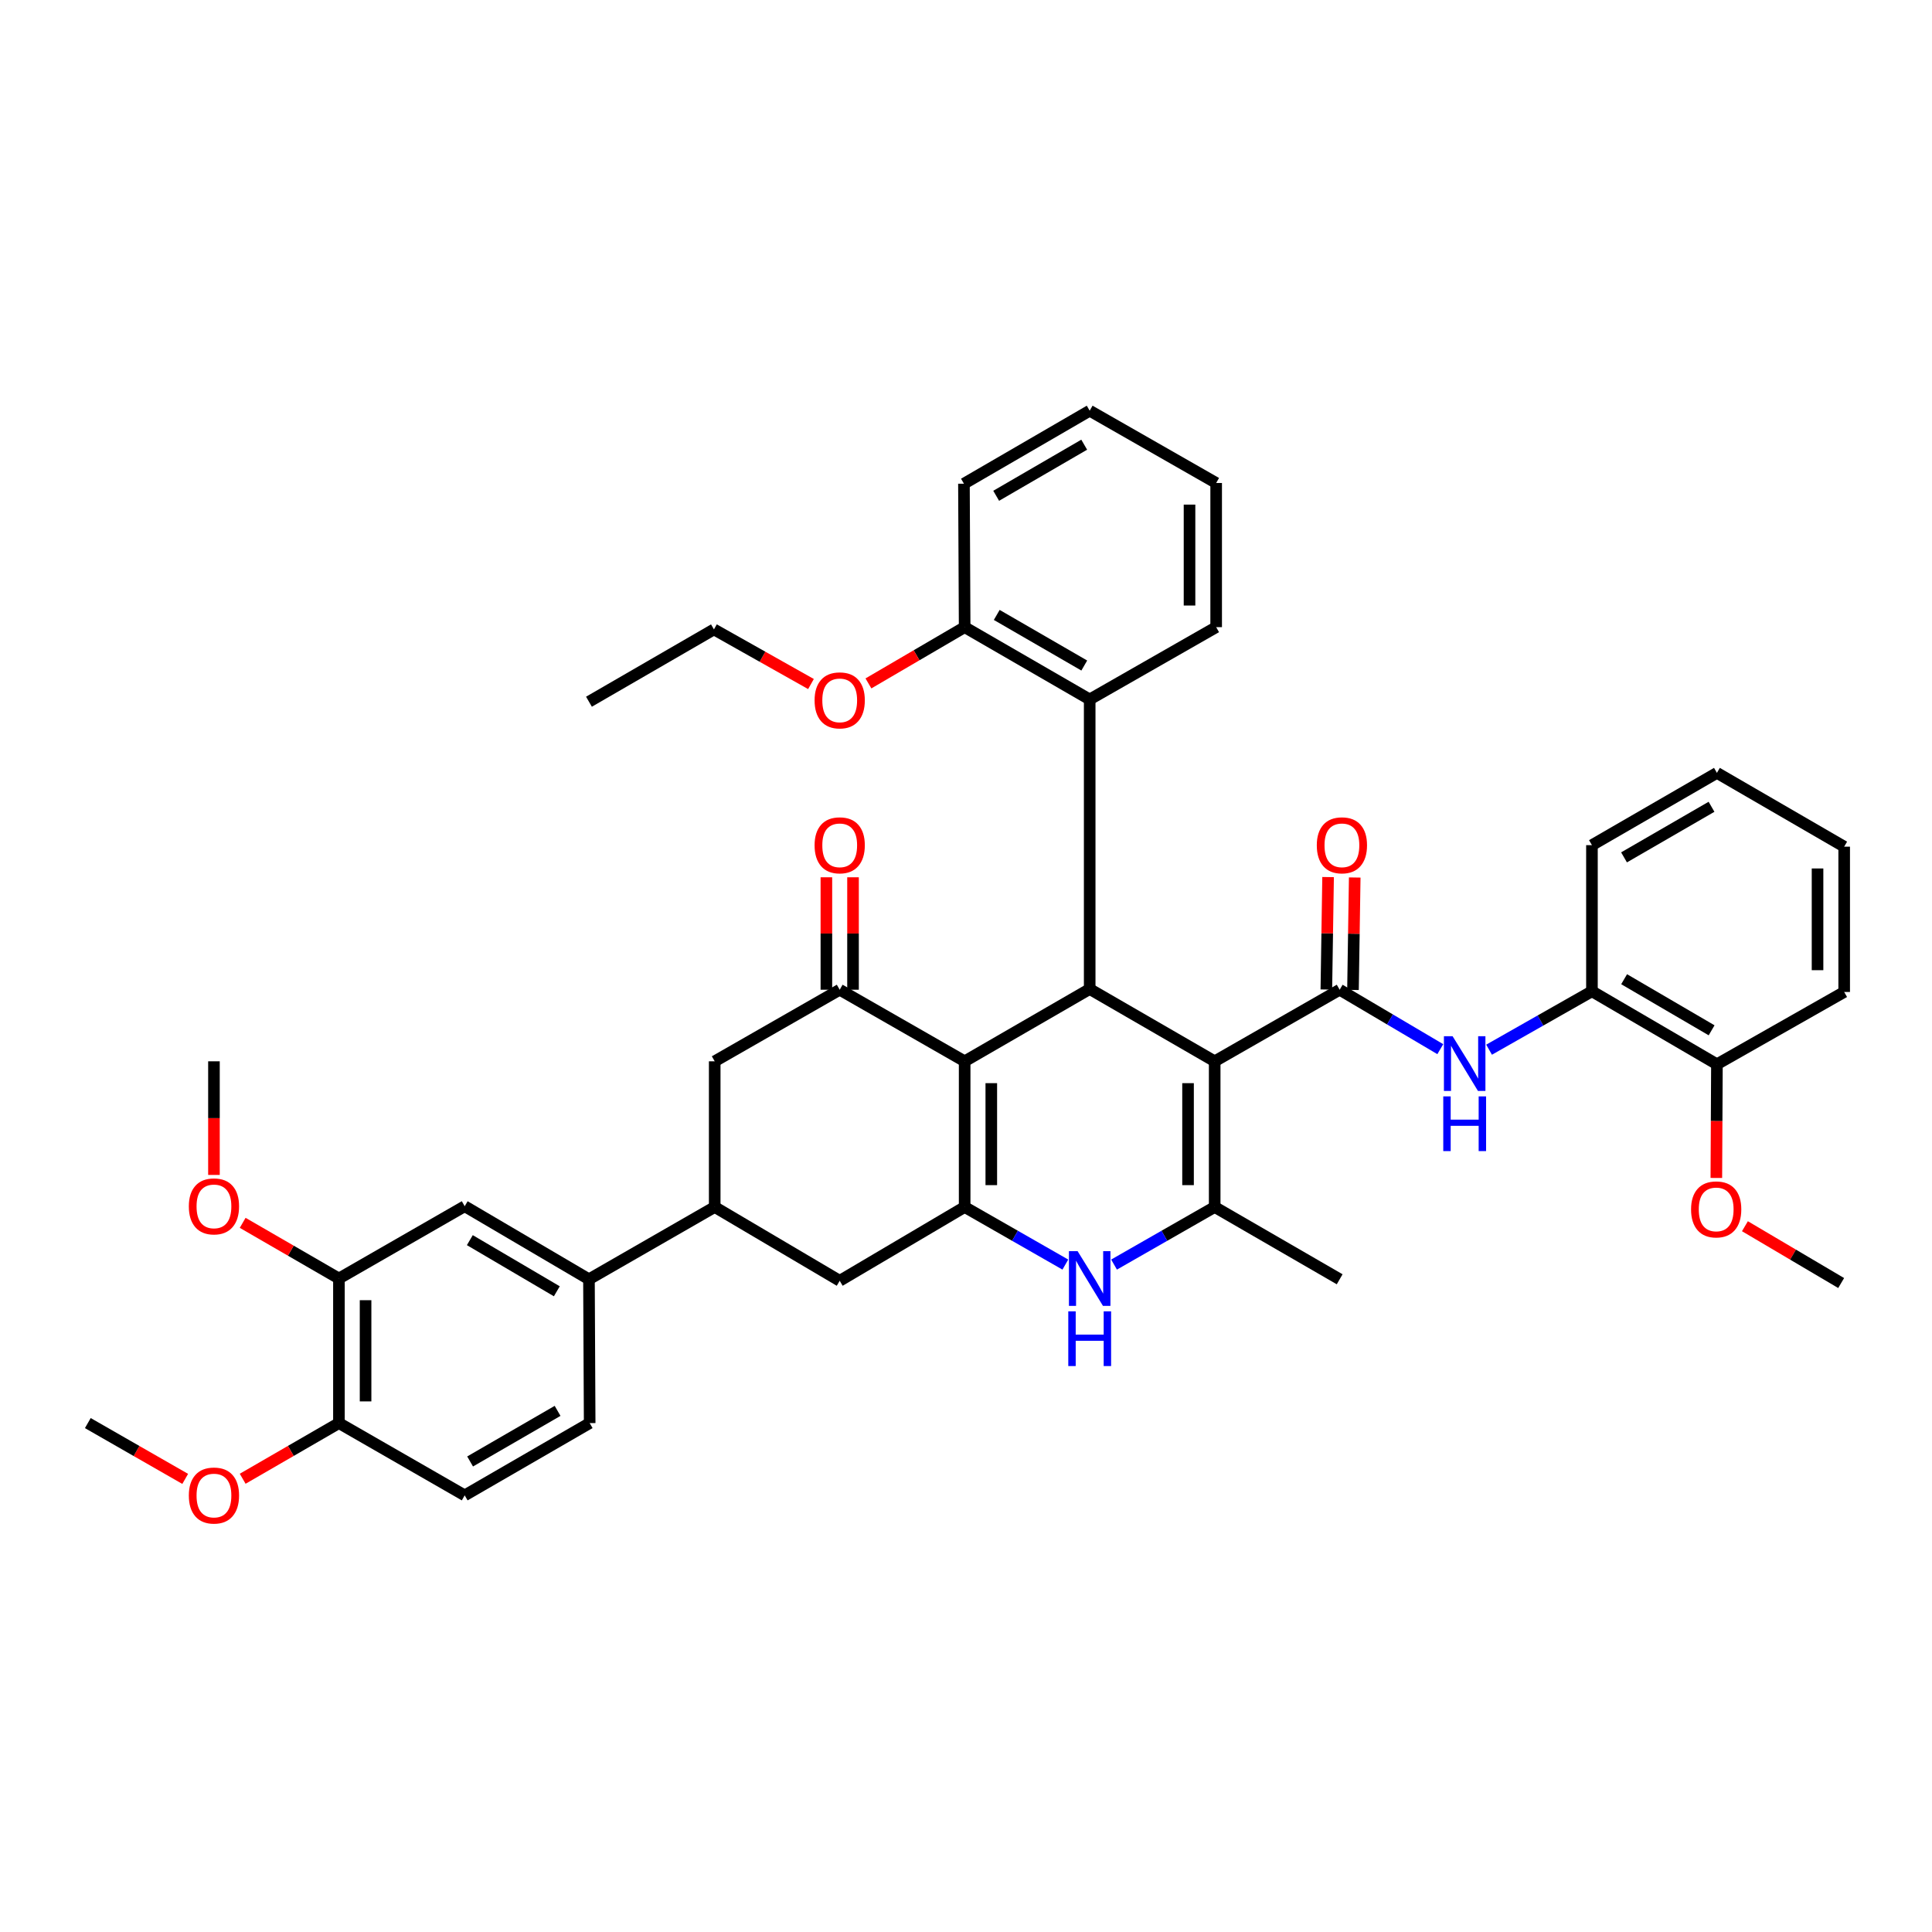 <?xml version='1.0' encoding='iso-8859-1'?>
<svg version='1.1' baseProfile='full'
              xmlns='http://www.w3.org/2000/svg'
                      xmlns:rdkit='http://www.rdkit.org/xml'
                      xmlns:xlink='http://www.w3.org/1999/xlink'
                  xml:space='preserve'
width='1000px' height='1000px' viewBox='0 0 1000 1000'>
<!-- END OF HEADER -->
<rect style='opacity:1.0;fill:#FFFFFF;stroke:none' width='1000' height='1000' x='0' y='0'> </rect>
<path class='bond-2' d='M 628.719,549.331 L 564.022,511.915' style='fill:none;fill-rule:evenodd;stroke:#000000;stroke-width:6px;stroke-linecap:butt;stroke-linejoin:miter;stroke-opacity:1' />
<path class='bond-3' d='M 628.719,549.331 L 693.408,512.282' style='fill:none;fill-rule:evenodd;stroke:#000000;stroke-width:6px;stroke-linecap:butt;stroke-linejoin:miter;stroke-opacity:1' />
<path class='bond-4' d='M 628.719,549.331 L 628.719,624.737' style='fill:none;fill-rule:evenodd;stroke:#000000;stroke-width:6px;stroke-linecap:butt;stroke-linejoin:miter;stroke-opacity:1' />
<path class='bond-4' d='M 614.929,560.642 L 614.929,613.426' style='fill:none;fill-rule:evenodd;stroke:#000000;stroke-width:6px;stroke-linecap:butt;stroke-linejoin:miter;stroke-opacity:1' />
<path class='bond-0' d='M 499.303,549.331 L 564.022,511.915' style='fill:none;fill-rule:evenodd;stroke:#000000;stroke-width:6px;stroke-linecap:butt;stroke-linejoin:miter;stroke-opacity:1' />
<path class='bond-6' d='M 499.303,549.331 L 434.629,512.282' style='fill:none;fill-rule:evenodd;stroke:#000000;stroke-width:6px;stroke-linecap:butt;stroke-linejoin:miter;stroke-opacity:1' />
<path class='bond-41' d='M 499.303,549.331 L 499.303,624.737' style='fill:none;fill-rule:evenodd;stroke:#000000;stroke-width:6px;stroke-linecap:butt;stroke-linejoin:miter;stroke-opacity:1' />
<path class='bond-41' d='M 513.093,560.642 L 513.093,613.426' style='fill:none;fill-rule:evenodd;stroke:#000000;stroke-width:6px;stroke-linecap:butt;stroke-linejoin:miter;stroke-opacity:1' />
<path class='bond-1' d='M 499.303,624.737 L 525.361,639.641' style='fill:none;fill-rule:evenodd;stroke:#000000;stroke-width:6px;stroke-linecap:butt;stroke-linejoin:miter;stroke-opacity:1' />
<path class='bond-1' d='M 525.361,639.641 L 551.418,654.545' style='fill:none;fill-rule:evenodd;stroke:#0000FF;stroke-width:6px;stroke-linecap:butt;stroke-linejoin:miter;stroke-opacity:1' />
<path class='bond-10' d='M 499.303,624.737 L 434.629,662.934' style='fill:none;fill-rule:evenodd;stroke:#000000;stroke-width:6px;stroke-linecap:butt;stroke-linejoin:miter;stroke-opacity:1' />
<path class='bond-8' d='M 564.022,511.915 L 564.022,362.029' style='fill:none;fill-rule:evenodd;stroke:#000000;stroke-width:6px;stroke-linecap:butt;stroke-linejoin:miter;stroke-opacity:1' />
<path class='bond-7' d='M 693.408,512.282 L 719.45,527.663' style='fill:none;fill-rule:evenodd;stroke:#000000;stroke-width:6px;stroke-linecap:butt;stroke-linejoin:miter;stroke-opacity:1' />
<path class='bond-7' d='M 719.45,527.663 L 745.493,543.043' style='fill:none;fill-rule:evenodd;stroke:#0000FF;stroke-width:6px;stroke-linecap:butt;stroke-linejoin:miter;stroke-opacity:1' />
<path class='bond-16' d='M 700.302,512.39 L 700.754,483.289' style='fill:none;fill-rule:evenodd;stroke:#000000;stroke-width:6px;stroke-linecap:butt;stroke-linejoin:miter;stroke-opacity:1' />
<path class='bond-16' d='M 700.754,483.289 L 701.207,454.189' style='fill:none;fill-rule:evenodd;stroke:#FF0000;stroke-width:6px;stroke-linecap:butt;stroke-linejoin:miter;stroke-opacity:1' />
<path class='bond-16' d='M 686.514,512.175 L 686.966,483.075' style='fill:none;fill-rule:evenodd;stroke:#000000;stroke-width:6px;stroke-linecap:butt;stroke-linejoin:miter;stroke-opacity:1' />
<path class='bond-16' d='M 686.966,483.075 L 687.419,453.974' style='fill:none;fill-rule:evenodd;stroke:#FF0000;stroke-width:6px;stroke-linecap:butt;stroke-linejoin:miter;stroke-opacity:1' />
<path class='bond-5' d='M 628.719,624.737 L 602.672,639.64' style='fill:none;fill-rule:evenodd;stroke:#000000;stroke-width:6px;stroke-linecap:butt;stroke-linejoin:miter;stroke-opacity:1' />
<path class='bond-5' d='M 602.672,639.64 L 576.626,654.543' style='fill:none;fill-rule:evenodd;stroke:#0000FF;stroke-width:6px;stroke-linecap:butt;stroke-linejoin:miter;stroke-opacity:1' />
<path class='bond-23' d='M 628.719,624.737 L 693.408,662.153' style='fill:none;fill-rule:evenodd;stroke:#000000;stroke-width:6px;stroke-linecap:butt;stroke-linejoin:miter;stroke-opacity:1' />
<path class='bond-11' d='M 434.629,512.282 L 369.933,549.331' style='fill:none;fill-rule:evenodd;stroke:#000000;stroke-width:6px;stroke-linecap:butt;stroke-linejoin:miter;stroke-opacity:1' />
<path class='bond-17' d='M 441.524,512.282 L 441.524,483.182' style='fill:none;fill-rule:evenodd;stroke:#000000;stroke-width:6px;stroke-linecap:butt;stroke-linejoin:miter;stroke-opacity:1' />
<path class='bond-17' d='M 441.524,483.182 L 441.524,454.081' style='fill:none;fill-rule:evenodd;stroke:#FF0000;stroke-width:6px;stroke-linecap:butt;stroke-linejoin:miter;stroke-opacity:1' />
<path class='bond-17' d='M 427.735,512.282 L 427.735,483.182' style='fill:none;fill-rule:evenodd;stroke:#000000;stroke-width:6px;stroke-linecap:butt;stroke-linejoin:miter;stroke-opacity:1' />
<path class='bond-17' d='M 427.735,483.182 L 427.735,454.081' style='fill:none;fill-rule:evenodd;stroke:#FF0000;stroke-width:6px;stroke-linecap:butt;stroke-linejoin:miter;stroke-opacity:1' />
<path class='bond-13' d='M 770.746,543.319 L 797.367,528.199' style='fill:none;fill-rule:evenodd;stroke:#0000FF;stroke-width:6px;stroke-linecap:butt;stroke-linejoin:miter;stroke-opacity:1' />
<path class='bond-13' d='M 797.367,528.199 L 823.988,513.079' style='fill:none;fill-rule:evenodd;stroke:#000000;stroke-width:6px;stroke-linecap:butt;stroke-linejoin:miter;stroke-opacity:1' />
<path class='bond-19' d='M 564.022,362.029 L 499.303,324.613' style='fill:none;fill-rule:evenodd;stroke:#000000;stroke-width:6px;stroke-linecap:butt;stroke-linejoin:miter;stroke-opacity:1' />
<path class='bond-19' d='M 561.216,344.478 L 515.913,318.287' style='fill:none;fill-rule:evenodd;stroke:#000000;stroke-width:6px;stroke-linecap:butt;stroke-linejoin:miter;stroke-opacity:1' />
<path class='bond-28' d='M 564.022,362.029 L 629.485,324.613' style='fill:none;fill-rule:evenodd;stroke:#000000;stroke-width:6px;stroke-linecap:butt;stroke-linejoin:miter;stroke-opacity:1' />
<path class='bond-9' d='M 369.933,624.737 L 434.629,662.934' style='fill:none;fill-rule:evenodd;stroke:#000000;stroke-width:6px;stroke-linecap:butt;stroke-linejoin:miter;stroke-opacity:1' />
<path class='bond-12' d='M 369.933,624.737 L 304.846,662.153' style='fill:none;fill-rule:evenodd;stroke:#000000;stroke-width:6px;stroke-linecap:butt;stroke-linejoin:miter;stroke-opacity:1' />
<path class='bond-42' d='M 369.933,624.737 L 369.933,549.331' style='fill:none;fill-rule:evenodd;stroke:#000000;stroke-width:6px;stroke-linecap:butt;stroke-linejoin:miter;stroke-opacity:1' />
<path class='bond-14' d='M 304.846,662.153 L 240.525,624.339' style='fill:none;fill-rule:evenodd;stroke:#000000;stroke-width:6px;stroke-linecap:butt;stroke-linejoin:miter;stroke-opacity:1' />
<path class='bond-14' d='M 288.209,668.368 L 243.184,641.898' style='fill:none;fill-rule:evenodd;stroke:#000000;stroke-width:6px;stroke-linecap:butt;stroke-linejoin:miter;stroke-opacity:1' />
<path class='bond-20' d='M 304.846,662.153 L 305.213,736.586' style='fill:none;fill-rule:evenodd;stroke:#000000;stroke-width:6px;stroke-linecap:butt;stroke-linejoin:miter;stroke-opacity:1' />
<path class='bond-21' d='M 823.988,513.079 L 888.677,550.863' style='fill:none;fill-rule:evenodd;stroke:#000000;stroke-width:6px;stroke-linecap:butt;stroke-linejoin:miter;stroke-opacity:1' />
<path class='bond-21' d='M 840.646,506.839 L 885.928,533.288' style='fill:none;fill-rule:evenodd;stroke:#000000;stroke-width:6px;stroke-linecap:butt;stroke-linejoin:miter;stroke-opacity:1' />
<path class='bond-29' d='M 823.988,513.079 L 823.988,437.45' style='fill:none;fill-rule:evenodd;stroke:#000000;stroke-width:6px;stroke-linecap:butt;stroke-linejoin:miter;stroke-opacity:1' />
<path class='bond-15' d='M 240.525,624.339 L 175.43,661.755' style='fill:none;fill-rule:evenodd;stroke:#000000;stroke-width:6px;stroke-linecap:butt;stroke-linejoin:miter;stroke-opacity:1' />
<path class='bond-24' d='M 175.43,661.755 L 150.519,647.346' style='fill:none;fill-rule:evenodd;stroke:#000000;stroke-width:6px;stroke-linecap:butt;stroke-linejoin:miter;stroke-opacity:1' />
<path class='bond-24' d='M 150.519,647.346 L 125.609,632.938' style='fill:none;fill-rule:evenodd;stroke:#FF0000;stroke-width:6px;stroke-linecap:butt;stroke-linejoin:miter;stroke-opacity:1' />
<path class='bond-45' d='M 175.43,661.755 L 175.43,736.586' style='fill:none;fill-rule:evenodd;stroke:#000000;stroke-width:6px;stroke-linecap:butt;stroke-linejoin:miter;stroke-opacity:1' />
<path class='bond-45' d='M 189.219,672.979 L 189.219,725.362' style='fill:none;fill-rule:evenodd;stroke:#000000;stroke-width:6px;stroke-linecap:butt;stroke-linejoin:miter;stroke-opacity:1' />
<path class='bond-18' d='M 175.43,736.586 L 240.525,774.002' style='fill:none;fill-rule:evenodd;stroke:#000000;stroke-width:6px;stroke-linecap:butt;stroke-linejoin:miter;stroke-opacity:1' />
<path class='bond-25' d='M 175.43,736.586 L 150.519,750.995' style='fill:none;fill-rule:evenodd;stroke:#000000;stroke-width:6px;stroke-linecap:butt;stroke-linejoin:miter;stroke-opacity:1' />
<path class='bond-25' d='M 150.519,750.995 L 125.609,765.403' style='fill:none;fill-rule:evenodd;stroke:#FF0000;stroke-width:6px;stroke-linecap:butt;stroke-linejoin:miter;stroke-opacity:1' />
<path class='bond-26' d='M 499.303,324.613 L 474.403,339.172' style='fill:none;fill-rule:evenodd;stroke:#000000;stroke-width:6px;stroke-linecap:butt;stroke-linejoin:miter;stroke-opacity:1' />
<path class='bond-26' d='M 474.403,339.172 L 449.502,353.731' style='fill:none;fill-rule:evenodd;stroke:#FF0000;stroke-width:6px;stroke-linecap:butt;stroke-linejoin:miter;stroke-opacity:1' />
<path class='bond-30' d='M 499.303,324.613 L 498.935,250.363' style='fill:none;fill-rule:evenodd;stroke:#000000;stroke-width:6px;stroke-linecap:butt;stroke-linejoin:miter;stroke-opacity:1' />
<path class='bond-22' d='M 305.213,736.586 L 240.525,774.002' style='fill:none;fill-rule:evenodd;stroke:#000000;stroke-width:6px;stroke-linecap:butt;stroke-linejoin:miter;stroke-opacity:1' />
<path class='bond-22' d='M 288.606,730.262 L 243.324,756.453' style='fill:none;fill-rule:evenodd;stroke:#000000;stroke-width:6px;stroke-linecap:butt;stroke-linejoin:miter;stroke-opacity:1' />
<path class='bond-27' d='M 888.677,550.863 L 888.527,580.284' style='fill:none;fill-rule:evenodd;stroke:#000000;stroke-width:6px;stroke-linecap:butt;stroke-linejoin:miter;stroke-opacity:1' />
<path class='bond-27' d='M 888.527,580.284 L 888.376,609.705' style='fill:none;fill-rule:evenodd;stroke:#FF0000;stroke-width:6px;stroke-linecap:butt;stroke-linejoin:miter;stroke-opacity:1' />
<path class='bond-31' d='M 888.677,550.863 L 954.545,513.447' style='fill:none;fill-rule:evenodd;stroke:#000000;stroke-width:6px;stroke-linecap:butt;stroke-linejoin:miter;stroke-opacity:1' />
<path class='bond-33' d='M 110.741,608.143 L 110.741,578.737' style='fill:none;fill-rule:evenodd;stroke:#FF0000;stroke-width:6px;stroke-linecap:butt;stroke-linejoin:miter;stroke-opacity:1' />
<path class='bond-33' d='M 110.741,578.737 L 110.741,549.331' style='fill:none;fill-rule:evenodd;stroke:#000000;stroke-width:6px;stroke-linecap:butt;stroke-linejoin:miter;stroke-opacity:1' />
<path class='bond-34' d='M 95.86,765.474 L 70.657,751.03' style='fill:none;fill-rule:evenodd;stroke:#FF0000;stroke-width:6px;stroke-linecap:butt;stroke-linejoin:miter;stroke-opacity:1' />
<path class='bond-34' d='M 70.657,751.03 L 45.455,736.586' style='fill:none;fill-rule:evenodd;stroke:#000000;stroke-width:6px;stroke-linecap:butt;stroke-linejoin:miter;stroke-opacity:1' />
<path class='bond-32' d='M 419.762,354.056 L 394.648,339.917' style='fill:none;fill-rule:evenodd;stroke:#FF0000;stroke-width:6px;stroke-linecap:butt;stroke-linejoin:miter;stroke-opacity:1' />
<path class='bond-32' d='M 394.648,339.917 L 369.535,325.777' style='fill:none;fill-rule:evenodd;stroke:#000000;stroke-width:6px;stroke-linecap:butt;stroke-linejoin:miter;stroke-opacity:1' />
<path class='bond-35' d='M 903.172,634.687 L 928.077,649.393' style='fill:none;fill-rule:evenodd;stroke:#FF0000;stroke-width:6px;stroke-linecap:butt;stroke-linejoin:miter;stroke-opacity:1' />
<path class='bond-35' d='M 928.077,649.393 L 952.983,664.099' style='fill:none;fill-rule:evenodd;stroke:#000000;stroke-width:6px;stroke-linecap:butt;stroke-linejoin:miter;stroke-opacity:1' />
<path class='bond-36' d='M 629.485,324.613 L 629.485,249.995' style='fill:none;fill-rule:evenodd;stroke:#000000;stroke-width:6px;stroke-linecap:butt;stroke-linejoin:miter;stroke-opacity:1' />
<path class='bond-36' d='M 615.695,313.42 L 615.695,261.188' style='fill:none;fill-rule:evenodd;stroke:#000000;stroke-width:6px;stroke-linecap:butt;stroke-linejoin:miter;stroke-opacity:1' />
<path class='bond-38' d='M 823.988,437.45 L 888.677,400.042' style='fill:none;fill-rule:evenodd;stroke:#000000;stroke-width:6px;stroke-linecap:butt;stroke-linejoin:miter;stroke-opacity:1' />
<path class='bond-38' d='M 840.595,443.777 L 885.877,417.591' style='fill:none;fill-rule:evenodd;stroke:#000000;stroke-width:6px;stroke-linecap:butt;stroke-linejoin:miter;stroke-opacity:1' />
<path class='bond-43' d='M 498.935,250.363 L 564.022,212.579' style='fill:none;fill-rule:evenodd;stroke:#000000;stroke-width:6px;stroke-linecap:butt;stroke-linejoin:miter;stroke-opacity:1' />
<path class='bond-43' d='M 515.621,256.621 L 561.182,230.173' style='fill:none;fill-rule:evenodd;stroke:#000000;stroke-width:6px;stroke-linecap:butt;stroke-linejoin:miter;stroke-opacity:1' />
<path class='bond-44' d='M 954.545,513.447 L 954.545,438.232' style='fill:none;fill-rule:evenodd;stroke:#000000;stroke-width:6px;stroke-linecap:butt;stroke-linejoin:miter;stroke-opacity:1' />
<path class='bond-44' d='M 940.756,502.165 L 940.756,449.514' style='fill:none;fill-rule:evenodd;stroke:#000000;stroke-width:6px;stroke-linecap:butt;stroke-linejoin:miter;stroke-opacity:1' />
<path class='bond-37' d='M 369.535,325.777 L 304.846,363.208' style='fill:none;fill-rule:evenodd;stroke:#000000;stroke-width:6px;stroke-linecap:butt;stroke-linejoin:miter;stroke-opacity:1' />
<path class='bond-39' d='M 629.485,249.995 L 564.022,212.579' style='fill:none;fill-rule:evenodd;stroke:#000000;stroke-width:6px;stroke-linecap:butt;stroke-linejoin:miter;stroke-opacity:1' />
<path class='bond-40' d='M 888.677,400.042 L 954.545,438.232' style='fill:none;fill-rule:evenodd;stroke:#000000;stroke-width:6px;stroke-linecap:butt;stroke-linejoin:miter;stroke-opacity:1' />
<path  class='atom-6' d='M 557.762 647.595
L 567.042 662.595
Q 567.962 664.075, 569.442 666.755
Q 570.922 669.435, 571.002 669.595
L 571.002 647.595
L 574.762 647.595
L 574.762 675.915
L 570.882 675.915
L 560.922 659.515
Q 559.762 657.595, 558.522 655.395
Q 557.322 653.195, 556.962 652.515
L 556.962 675.915
L 553.282 675.915
L 553.282 647.595
L 557.762 647.595
' fill='#0000FF'/>
<path  class='atom-6' d='M 552.942 678.747
L 556.782 678.747
L 556.782 690.787
L 571.262 690.787
L 571.262 678.747
L 575.102 678.747
L 575.102 707.067
L 571.262 707.067
L 571.262 693.987
L 556.782 693.987
L 556.782 707.067
L 552.942 707.067
L 552.942 678.747
' fill='#0000FF'/>
<path  class='atom-8' d='M 751.852 536.335
L 761.132 551.335
Q 762.052 552.815, 763.532 555.495
Q 765.012 558.175, 765.092 558.335
L 765.092 536.335
L 768.852 536.335
L 768.852 564.655
L 764.972 564.655
L 755.012 548.255
Q 753.852 546.335, 752.612 544.135
Q 751.412 541.935, 751.052 541.255
L 751.052 564.655
L 747.372 564.655
L 747.372 536.335
L 751.852 536.335
' fill='#0000FF'/>
<path  class='atom-8' d='M 747.032 567.487
L 750.872 567.487
L 750.872 579.527
L 765.352 579.527
L 765.352 567.487
L 769.192 567.487
L 769.192 595.807
L 765.352 595.807
L 765.352 582.727
L 750.872 582.727
L 750.872 595.807
L 747.032 595.807
L 747.032 567.487
' fill='#0000FF'/>
<path  class='atom-17' d='M 681.572 437.53
Q 681.572 430.73, 684.932 426.93
Q 688.292 423.13, 694.572 423.13
Q 700.852 423.13, 704.212 426.93
Q 707.572 430.73, 707.572 437.53
Q 707.572 444.41, 704.172 448.33
Q 700.772 452.21, 694.572 452.21
Q 688.332 452.21, 684.932 448.33
Q 681.572 444.45, 681.572 437.53
M 694.572 449.01
Q 698.892 449.01, 701.212 446.13
Q 703.572 443.21, 703.572 437.53
Q 703.572 431.97, 701.212 429.17
Q 698.892 426.33, 694.572 426.33
Q 690.252 426.33, 687.892 429.13
Q 685.572 431.93, 685.572 437.53
Q 685.572 443.25, 687.892 446.13
Q 690.252 449.01, 694.572 449.01
' fill='#FF0000'/>
<path  class='atom-18' d='M 421.629 437.53
Q 421.629 430.73, 424.989 426.93
Q 428.349 423.13, 434.629 423.13
Q 440.909 423.13, 444.269 426.93
Q 447.629 430.73, 447.629 437.53
Q 447.629 444.41, 444.229 448.33
Q 440.829 452.21, 434.629 452.21
Q 428.389 452.21, 424.989 448.33
Q 421.629 444.45, 421.629 437.53
M 434.629 449.01
Q 438.949 449.01, 441.269 446.13
Q 443.629 443.21, 443.629 437.53
Q 443.629 431.97, 441.269 429.17
Q 438.949 426.33, 434.629 426.33
Q 430.309 426.33, 427.949 429.13
Q 425.629 431.93, 425.629 437.53
Q 425.629 443.25, 427.949 446.13
Q 430.309 449.01, 434.629 449.01
' fill='#FF0000'/>
<path  class='atom-25' d='M 97.741 624.419
Q 97.741 617.619, 101.101 613.819
Q 104.461 610.019, 110.741 610.019
Q 117.021 610.019, 120.381 613.819
Q 123.741 617.619, 123.741 624.419
Q 123.741 631.299, 120.341 635.219
Q 116.941 639.099, 110.741 639.099
Q 104.501 639.099, 101.101 635.219
Q 97.741 631.339, 97.741 624.419
M 110.741 635.899
Q 115.061 635.899, 117.381 633.019
Q 119.741 630.099, 119.741 624.419
Q 119.741 618.859, 117.381 616.059
Q 115.061 613.219, 110.741 613.219
Q 106.421 613.219, 104.061 616.019
Q 101.741 618.819, 101.741 624.419
Q 101.741 630.139, 104.061 633.019
Q 106.421 635.899, 110.741 635.899
' fill='#FF0000'/>
<path  class='atom-26' d='M 97.741 774.082
Q 97.741 767.282, 101.101 763.482
Q 104.461 759.682, 110.741 759.682
Q 117.021 759.682, 120.381 763.482
Q 123.741 767.282, 123.741 774.082
Q 123.741 780.962, 120.341 784.882
Q 116.941 788.762, 110.741 788.762
Q 104.501 788.762, 101.101 784.882
Q 97.741 781.002, 97.741 774.082
M 110.741 785.562
Q 115.061 785.562, 117.381 782.682
Q 119.741 779.762, 119.741 774.082
Q 119.741 768.522, 117.381 765.722
Q 115.061 762.882, 110.741 762.882
Q 106.421 762.882, 104.061 765.682
Q 101.741 768.482, 101.741 774.082
Q 101.741 779.802, 104.061 782.682
Q 106.421 785.562, 110.741 785.562
' fill='#FF0000'/>
<path  class='atom-27' d='M 421.629 362.507
Q 421.629 355.707, 424.989 351.907
Q 428.349 348.107, 434.629 348.107
Q 440.909 348.107, 444.269 351.907
Q 447.629 355.707, 447.629 362.507
Q 447.629 369.387, 444.229 373.307
Q 440.829 377.187, 434.629 377.187
Q 428.389 377.187, 424.989 373.307
Q 421.629 369.427, 421.629 362.507
M 434.629 373.987
Q 438.949 373.987, 441.269 371.107
Q 443.629 368.187, 443.629 362.507
Q 443.629 356.947, 441.269 354.147
Q 438.949 351.307, 434.629 351.307
Q 430.309 351.307, 427.949 354.107
Q 425.629 356.907, 425.629 362.507
Q 425.629 368.227, 427.949 371.107
Q 430.309 373.987, 434.629 373.987
' fill='#FF0000'/>
<path  class='atom-28' d='M 875.294 625.981
Q 875.294 619.181, 878.654 615.381
Q 882.014 611.581, 888.294 611.581
Q 894.574 611.581, 897.934 615.381
Q 901.294 619.181, 901.294 625.981
Q 901.294 632.861, 897.894 636.781
Q 894.494 640.661, 888.294 640.661
Q 882.054 640.661, 878.654 636.781
Q 875.294 632.901, 875.294 625.981
M 888.294 637.461
Q 892.614 637.461, 894.934 634.581
Q 897.294 631.661, 897.294 625.981
Q 897.294 620.421, 894.934 617.621
Q 892.614 614.781, 888.294 614.781
Q 883.974 614.781, 881.614 617.581
Q 879.294 620.381, 879.294 625.981
Q 879.294 631.701, 881.614 634.581
Q 883.974 637.461, 888.294 637.461
' fill='#FF0000'/>
</svg>
